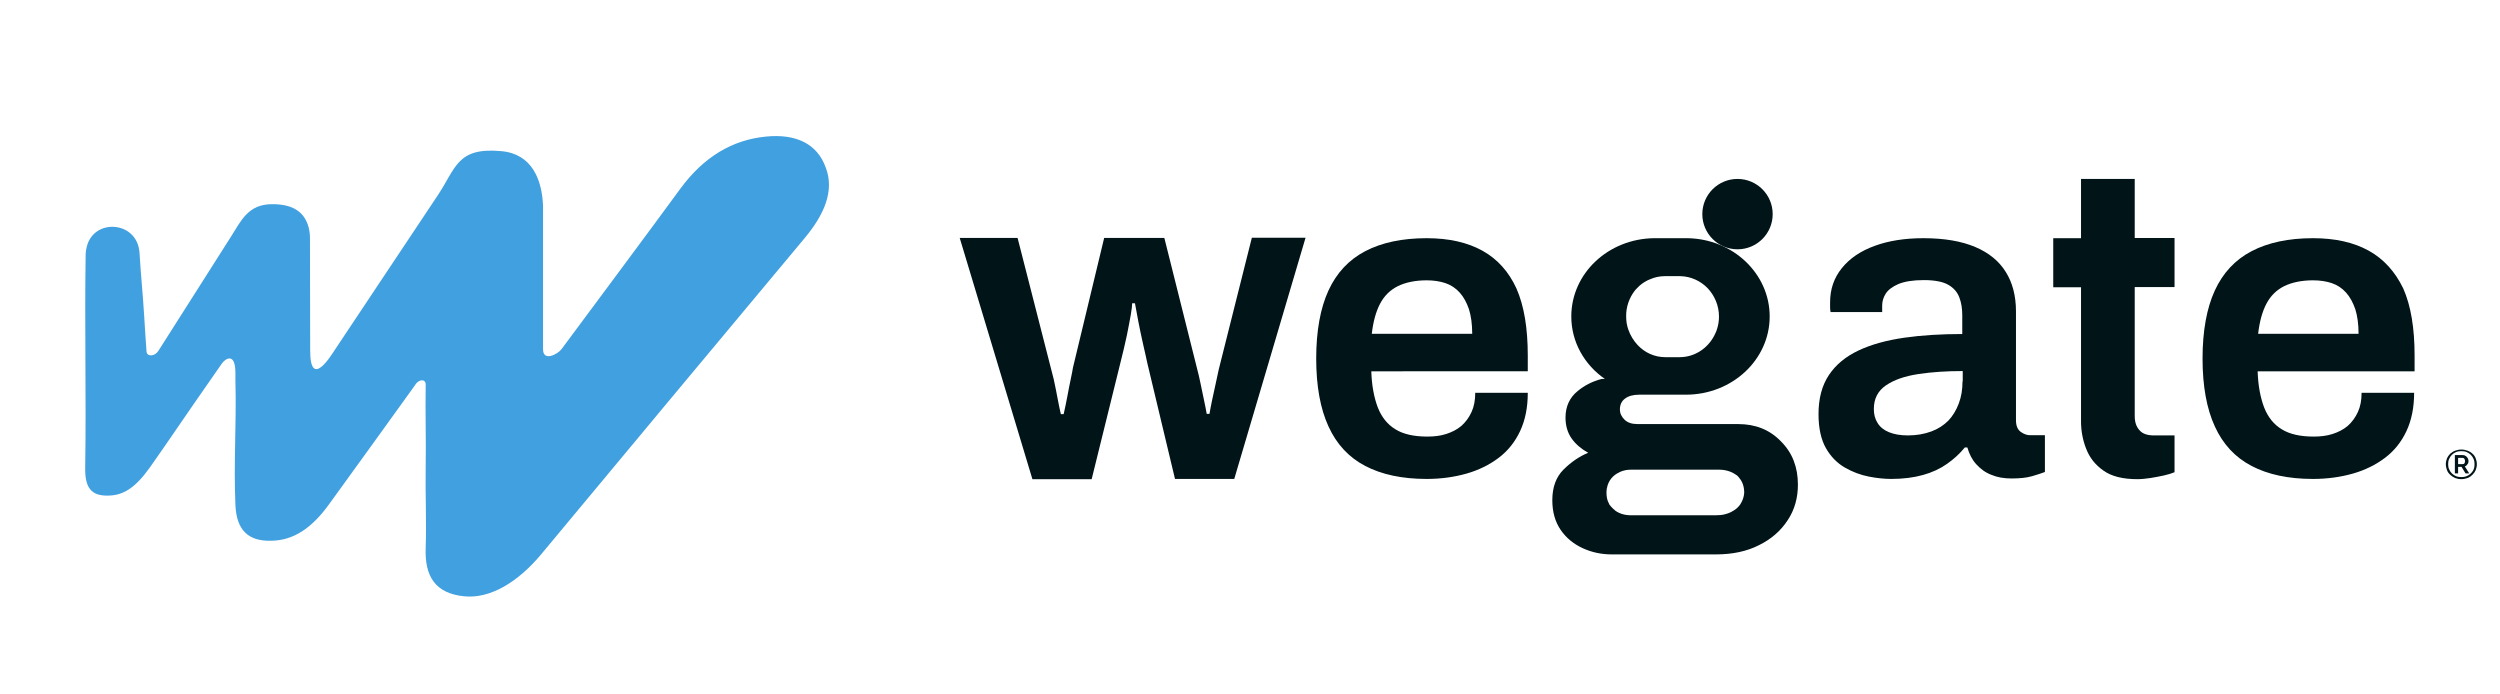 <?xml version="1.0" encoding="utf-8"?>
<!-- Generator: Adobe Illustrator 24.0.1, SVG Export Plug-In . SVG Version: 6.00 Build 0)  -->
<svg version="1.1" id="Camada_1" xmlns="http://www.w3.org/2000/svg" xmlns:xlink="http://www.w3.org/1999/xlink" x="0px" y="0px"
	 viewBox="0 0 1080 300" style="enable-background:new 0 0 1080 300;" xml:space="preserve">
<style type="text/css">
	.st0{fill:#41A0DF;}
	.st1{fill:#011418;}
</style>
<g>
	<g>
		<g>
			<path class="st0" d="M144.6,151.2c-1.5,2.3-10.6,17.2-10.6,0.3c0-9.6-0.1-32-0.1-48.7c0-1.6-0.2-3.2-0.6-4.7
				c-1.9-6.9-7.2-9.9-15.7-9.9c-10.4,0-13.4,7.1-17.8,14c-10.2,16.1-20.5,32.3-31.4,49.4c-1.5,2.4-4.9,2.6-5.1,0.3
				c-0.4-5.4-0.7-10.3-1-15.2c-0.7-11.3-1.3-15.7-2-27c0-0.6-0.1-1.3-0.2-1.9c-1.9-12.3-19.5-13.4-22.6-1.3
				c-0.3,1.2-0.5,2.4-0.5,3.7c-0.5,30.7,0.3,61.3-0.2,92c-0.1,8.6,2.7,12,9.7,11.9c6.9,0,12-3.5,18.2-12.1
				c9.8-13.9,10.6-15.5,31.1-44.9c1.6-2.3,5.9-5,5.9,4c0,2.5,0,3.1,0,3.2c0.5,19.7-0.8,34.4,0,53.9c0.5,11,5.7,15.7,15.6,15.4
				c9.4-0.2,17.3-5.2,25.1-16.1c12.4-17.1,24.8-34.3,37.1-51.4c0,0,0,0,0-0.1c1.7-2.3,4.4-2.3,4.4,0.1c-0.2,12.5,0.2,24.1,0,35.7
				c-0.2,11.6,0.4,23.1,0,34.8c-0.5,12.3,4.1,19.8,16.7,21c10.8,1.1,22.9-5.7,33.4-18.4c37.8-45.4,75.6-90.9,113.5-136.2
				c8.9-10.6,12.9-20.8,9.3-30.4C353.2,62.2,344,57.7,330.9,59c-14.5,1.4-26.9,8.8-36.9,22.4c-16.7,22.8-33.7,45.5-51.4,69.4
				c-1.6,2.2-8,5.6-8,0.1c0-0.9,0-11.2,0-12c0-22.2,0-27,0-49.8c-0.4-11.2-4.6-22.6-18-23.8c-19.2-1.8-19.6,7.3-27.5,19.1
				C174.5,106.2,160,128.2,144.6,151.2z"/>
			<g>
				<g>
					<path class="st1" d="M526.5,159.6c-0.4,2-0.9,4.2-1.4,6.5c-0.5,2.4-1,4.7-1.5,6.9c-0.5,2.2-0.8,4.2-1.1,5.8h-1.2
						c-0.3-1.7-0.7-3.8-1.2-6.1c-0.5-2.4-1-4.8-1.5-7.2c-0.5-2.4-1-4.6-1.5-6.4l-14.1-56.3h-26l-13.5,56.1c-0.1,0.8-0.4,2.3-0.9,4.7
						c-0.5,2.3-1,4.9-1.5,7.6c-0.5,2.8-1.1,5.4-1.6,7.7h-1.2c-0.1-0.4-0.4-1.6-0.8-3.6s-0.9-4.4-1.4-7.2c-0.5-2.8-1.2-5.7-2-8.6
						l-14.5-56.7h-25L446,207h25.6l12.3-49.8c1.2-4.6,2.1-8.7,2.9-12.3c0.7-3.6,1.3-6.5,1.7-8.9c0.4-2.4,0.6-4,0.6-5h1.2
						c0.4,2.2,0.9,5,1.5,8.1c0.6,3.2,1.3,6.3,2,9.5c0.7,3.2,1.4,6,1.9,8.5l11.9,49.8h25.6L564,102.7h-23.2L526.5,159.6z"/>
					<path class="st1" d="M640.4,108.3c-6.5-3.6-14.5-5.4-24.1-5.4c-10.6,0-19.4,1.9-26.5,5.6c-7.1,3.7-12.4,9.4-15.9,17
						c-3.5,7.6-5.3,17.5-5.3,29.4c0,11.9,1.8,21.7,5.3,29.3c3.5,7.7,8.8,13.4,15.9,17.1c7.1,3.7,15.9,5.6,26.5,5.6
						c6.2,0,11.9-0.8,17.2-2.3c5.3-1.5,9.9-3.8,13.9-6.8c4-3,7.1-6.9,9.3-11.6c2.2-4.7,3.3-10.2,3.3-16.5h-22.7
						c0,3.2-0.5,5.9-1.6,8.3c-1.1,2.4-2.6,4.4-4.4,6c-1.9,1.6-4.1,2.7-6.6,3.5c-2.5,0.8-5.2,1.1-8.1,1.1c-5.7,0-10.3-1-13.7-3.1
						c-3.5-2.1-6-5.2-7.7-9.5c-1.6-4.2-2.6-9.4-2.8-15.6H660v-6.8c0-11.9-1.6-21.5-4.9-29C651.8,117.4,646.9,111.9,640.4,108.3z
						 M592.6,144.3c0.6-5.3,1.8-9.7,3.6-13.1c1.8-3.4,4.3-5.9,7.7-7.6c3.3-1.6,7.5-2.5,12.4-2.5c3,0,5.7,0.4,8.1,1.2
						c2.4,0.8,4.5,2.2,6.2,4.1c1.7,1.9,3,4.3,4,7.2c0.9,2.9,1.4,6.4,1.4,10.6H592.6z"/>
					<path class="st1" d="M873,186.6c-1.4-1-2.1-2.7-2.1-5.1v-47c0-6.7-1.5-12.4-4.4-17c-2.9-4.7-7.3-8.3-13.2-10.8
						c-5.9-2.5-13.3-3.8-22.4-3.8c-8,0-15,1.1-21,3.3c-6.1,2.2-10.8,5.4-14.2,9.6c-3.4,4.2-5.1,9.1-5.1,14.8c0,0.9,0,1.6,0,2.3
						c0,0.6,0.1,1.3,0.2,1.9h22.3V132c0-1.8,0.5-3.5,1.5-5.1c1-1.6,2.8-3,5.5-4.2c2.7-1.1,6.3-1.7,11-1.7c4.7,0,8.2,0.7,10.5,2
						c2.3,1.3,3.9,3.1,4.8,5.4c0.9,2.3,1.3,4.9,1.3,7.8v8.1c-9.1,0-17.5,0.5-25.1,1.6c-7.6,1.1-14.2,2.9-19.7,5.5
						c-5.5,2.6-9.8,6.1-12.8,10.6c-3,4.5-4.5,10.1-4.5,16.9c0,6.1,1.1,11,3.2,14.7c2.1,3.7,4.9,6.5,8.2,8.4
						c3.3,1.9,6.8,3.2,10.4,3.9c3.6,0.7,6.8,1,9.6,1c5.2,0,9.8-0.6,13.7-1.7c4-1.1,7.4-2.7,10.4-4.8c3-2.1,5.5-4.4,7.7-7.1h1.1
						c0.8,2.8,2,5.2,3.8,7.2c1.8,2,3.9,3.6,6.5,4.6c2.6,1.1,5.5,1.6,8.8,1.6c3.5,0,6.5-0.3,8.9-1c2.4-0.7,4.2-1.3,5.5-1.8v-15.9
						h-6.1C875.9,188.1,874.4,187.6,873,186.6z M847.8,164.8c0,3.4-0.5,6.6-1.6,9.5c-1.1,2.9-2.6,5.4-4.5,7.4c-2,2-4.4,3.6-7.4,4.7
						c-3,1.1-6.3,1.7-10.1,1.7c-3.3,0-6-0.5-8.2-1.4c-2.2-0.9-3.9-2.3-4.9-4c-1.1-1.7-1.6-3.7-1.6-6c0-4.4,1.7-7.8,5.2-10.2
						c3.5-2.4,8.1-4,14-4.9c5.9-0.9,12.3-1.3,19.2-1.3V164.8z"/>
					<path class="st1" d="M922.1,77.3H899v25.6h-12v21.2H899V182c0,4,0.7,8,2.2,11.8c1.5,3.9,3.9,7,7.5,9.5
						c3.5,2.5,8.4,3.7,14.6,3.7c1.8,0,3.7-0.2,5.7-0.5c2-0.3,3.9-0.7,5.8-1.1c1.8-0.4,3.4-0.9,4.6-1.4v-15.9h-8.9
						c-2.8,0-4.9-0.7-6.2-2.2c-1.4-1.5-2.1-3.5-2.1-6.2v-55.7h17.2v-21.2h-17.2V77.3z"/>
					<path class="st1" d="M1023.3,108.3c-6.5-3.6-14.5-5.4-24.1-5.4c-10.6,0-19.4,1.9-26.5,5.6c-7.1,3.7-12.4,9.4-15.9,17
						c-3.5,7.6-5.3,17.5-5.3,29.4c0,11.9,1.8,21.7,5.3,29.3c3.5,7.7,8.8,13.4,15.9,17.1c7.1,3.7,15.9,5.6,26.5,5.6
						c6.2,0,11.9-0.8,17.2-2.3c5.3-1.5,9.9-3.8,13.9-6.8c4-3,7.1-6.9,9.3-11.6c2.2-4.7,3.3-10.2,3.3-16.5h-22.7
						c0,3.2-0.5,5.9-1.6,8.3c-1.1,2.4-2.6,4.4-4.4,6c-1.9,1.6-4.1,2.7-6.6,3.5c-2.5,0.8-5.2,1.1-8.1,1.1c-5.7,0-10.3-1-13.7-3.1
						c-3.5-2.1-6-5.2-7.7-9.5c-1.6-4.2-2.6-9.4-2.8-15.6h67.8v-6.8c0-11.9-1.6-21.5-4.9-29C1034.7,117.4,1029.8,111.9,1023.3,108.3z
						 M975.5,144.3c0.6-5.3,1.8-9.7,3.6-13.1c1.8-3.4,4.3-5.9,7.7-7.6c3.3-1.6,7.5-2.5,12.4-2.5c3,0,5.7,0.4,8.1,1.2
						c2.4,0.8,4.5,2.2,6.2,4.1c1.7,1.9,3,4.3,4,7.2c0.9,2.9,1.4,6.4,1.4,10.6H975.5z"/>
					<path class="st1" d="M1065.6,201c0.2-0.2,0.4-0.5,0.6-0.8c0.1-0.3,0.2-0.6,0.2-1c0-0.4-0.1-0.8-0.3-1.2c-0.2-0.4-0.5-0.7-0.9-1
						c-0.4-0.3-0.8-0.4-1.3-0.4h-3.4v7.9h1.4v-2.8h1.5l1.7,2.8h1.6l-1.9-3C1065.1,201.4,1065.4,201.2,1065.6,201z M1063.8,200.5
						h-1.9v-2.7h1.9c0.3,0,0.6,0.1,0.8,0.4s0.3,0.6,0.3,1c0,0.4-0.1,0.7-0.3,1C1064.5,200.4,1064.2,200.5,1063.8,200.5z"/>
					<path class="st1" d="M1069.5,198c-0.3-0.8-0.8-1.5-1.4-2c-0.6-0.6-1.3-1-2.1-1.3c-0.8-0.3-1.7-0.5-2.7-0.5
						c-1,0-1.9,0.2-2.7,0.5c-0.8,0.3-1.5,0.8-2.1,1.3c-0.6,0.6-1.1,1.3-1.4,2c-0.3,0.8-0.5,1.6-0.5,2.5c0,0.9,0.2,1.8,0.5,2.6
						c0.3,0.8,0.8,1.5,1.4,2c0.6,0.6,1.3,1,2.1,1.4c0.8,0.3,1.7,0.5,2.7,0.5c1,0,1.8-0.2,2.7-0.5c0.8-0.3,1.5-0.8,2.1-1.4
						c0.6-0.6,1.1-1.3,1.4-2c0.3-0.8,0.5-1.6,0.5-2.6C1070,199.6,1069.8,198.8,1069.5,198z M1068.3,203.4c-0.5,0.8-1.2,1.5-2.1,2
						c-0.9,0.5-1.8,0.7-2.9,0.7c-0.8,0-1.6-0.1-2.3-0.4c-0.7-0.3-1.3-0.7-1.8-1.2c-0.5-0.5-0.9-1.1-1.2-1.8
						c-0.3-0.7-0.4-1.4-0.4-2.2c0-0.8,0.1-1.5,0.4-2.2c0.3-0.7,0.7-1.3,1.2-1.8c0.5-0.5,1.1-0.9,1.8-1.2c0.7-0.3,1.5-0.4,2.3-0.4
						c0.8,0,1.6,0.1,2.3,0.4c0.7,0.3,1.3,0.7,1.8,1.2c0.5,0.5,0.9,1.1,1.2,1.8c0.3,0.7,0.4,1.4,0.4,2.2
						C1069,201.7,1068.8,202.6,1068.3,203.4z"/>
					<circle class="st1" cx="750.6" cy="92.5" r="15.2"/>
					<path class="st1" d="M750.9,183.2h-43.5c-2.4,0-4.3-0.6-5.6-1.9c-1.3-1.3-2-2.7-2-4.4c0-2,0.7-3.6,2.2-4.7
						c1.4-1.1,3.5-1.7,6.2-1.7h13.6c-0.4,0-0.8,0-1.1,0h7.6c20,0,36.2-15.1,36.2-33.8c0-18.5-15.9-33.5-35.5-33.8l0,0h-0.6
						c0,0,0,0,0,0H715c0,0,0,0,0,0h-0.4l0,0c-19.8,0.2-35.8,15.2-35.8,33.8c0,11.1,5.7,20.9,14.5,27h-1.4c-3.8,1-7.3,2.7-10.3,5.2
						c-3.5,2.8-5.3,6.7-5.3,11.5c0,3.5,0.9,6.6,2.7,9.1c1.8,2.5,4.2,4.5,7.1,6.1c-3.9,1.6-7.5,4.1-10.7,7.3
						c-3.2,3.2-4.8,7.6-4.8,13.2c0,5,1.2,9.3,3.6,12.8c2.4,3.5,5.6,6.1,9.5,7.9c3.9,1.8,8.1,2.7,12.5,2.7h45.1
						c7.1,0,13.3-1.3,18.6-4c5.3-2.6,9.4-6.2,12.4-10.8c3-4.5,4.4-9.7,4.4-15.3c0-7.6-2.4-13.8-7.3-18.7
						C764.5,185.6,758.3,183.2,750.9,183.2z M706.2,125.6c0.3-0.4,0.7-0.8,1.1-1.2c1.1-1.2,2.4-2.2,3.9-3c0.5-0.3,1-0.5,1.5-0.7
						c2-0.9,4.2-1.4,6.5-1.4l0,0h0.2c0,0,0,0,0,0h6.5v0c4.6,0.1,8.8,2.1,11.8,5.2c3,3.2,4.9,7.5,4.9,12.3c0,1.8-0.3,3.6-0.8,5.2
						c-0.3,1.1-0.8,2.1-1.3,3.1c-2.9,5.5-8.5,9.2-14.9,9.2h-6.2c-4.7,0-8.9-2-11.9-5.2c-1.8-1.9-3.2-4.2-4.1-6.8
						c-0.6-1.7-0.9-3.6-0.9-5.5C702.4,132.5,703.9,128.6,706.2,125.6z M752.2,217.2c-0.1,0.2-0.3,0.4-0.4,0.7
						c-0.8,1.1-1.8,2.1-3.1,2.8c-0.4,0.2-0.8,0.5-1.3,0.7c-0.6,0.3-1.3,0.5-2,0.7c-1.3,0.4-2.8,0.5-4.3,0.5h-36.5
						c-2.7,0-5-0.7-6.8-2c0,0-0.1,0-0.1-0.1c-0.1-0.1-0.1-0.1-0.2-0.2c-0.2-0.2-0.4-0.3-0.6-0.5c0,0,0,0,0,0
						c-0.5-0.5-0.9-0.9-1.3-1.4c-0.1-0.1-0.2-0.3-0.3-0.4c-0.1-0.1-0.2-0.3-0.2-0.4c-0.8-1.4-1.1-3-1.1-4.8c0-1.2,0.2-2.2,0.5-3.2
						c0.5-1.5,1.3-2.8,2.5-3.9c0.9-0.8,1.9-1.4,3-1.9c1.4-0.6,2.9-0.9,4.6-0.9h38.1c1.7,0,3.2,0.3,4.6,0.8c0.9,0.3,1.8,0.8,2.5,1.3
						c0.2,0.1,0.4,0.3,0.6,0.4c0.2,0.2,0.4,0.4,0.6,0.6c0,0,0.1,0.1,0.1,0.1c0.1,0.1,0.1,0.2,0.2,0.3c1.4,1.6,2.2,3.7,2.2,6.5
						C753.4,214.3,753,215.8,752.2,217.2z"/>
				</g>
			</g>
		</g>
	</g>
</g>
</svg>
